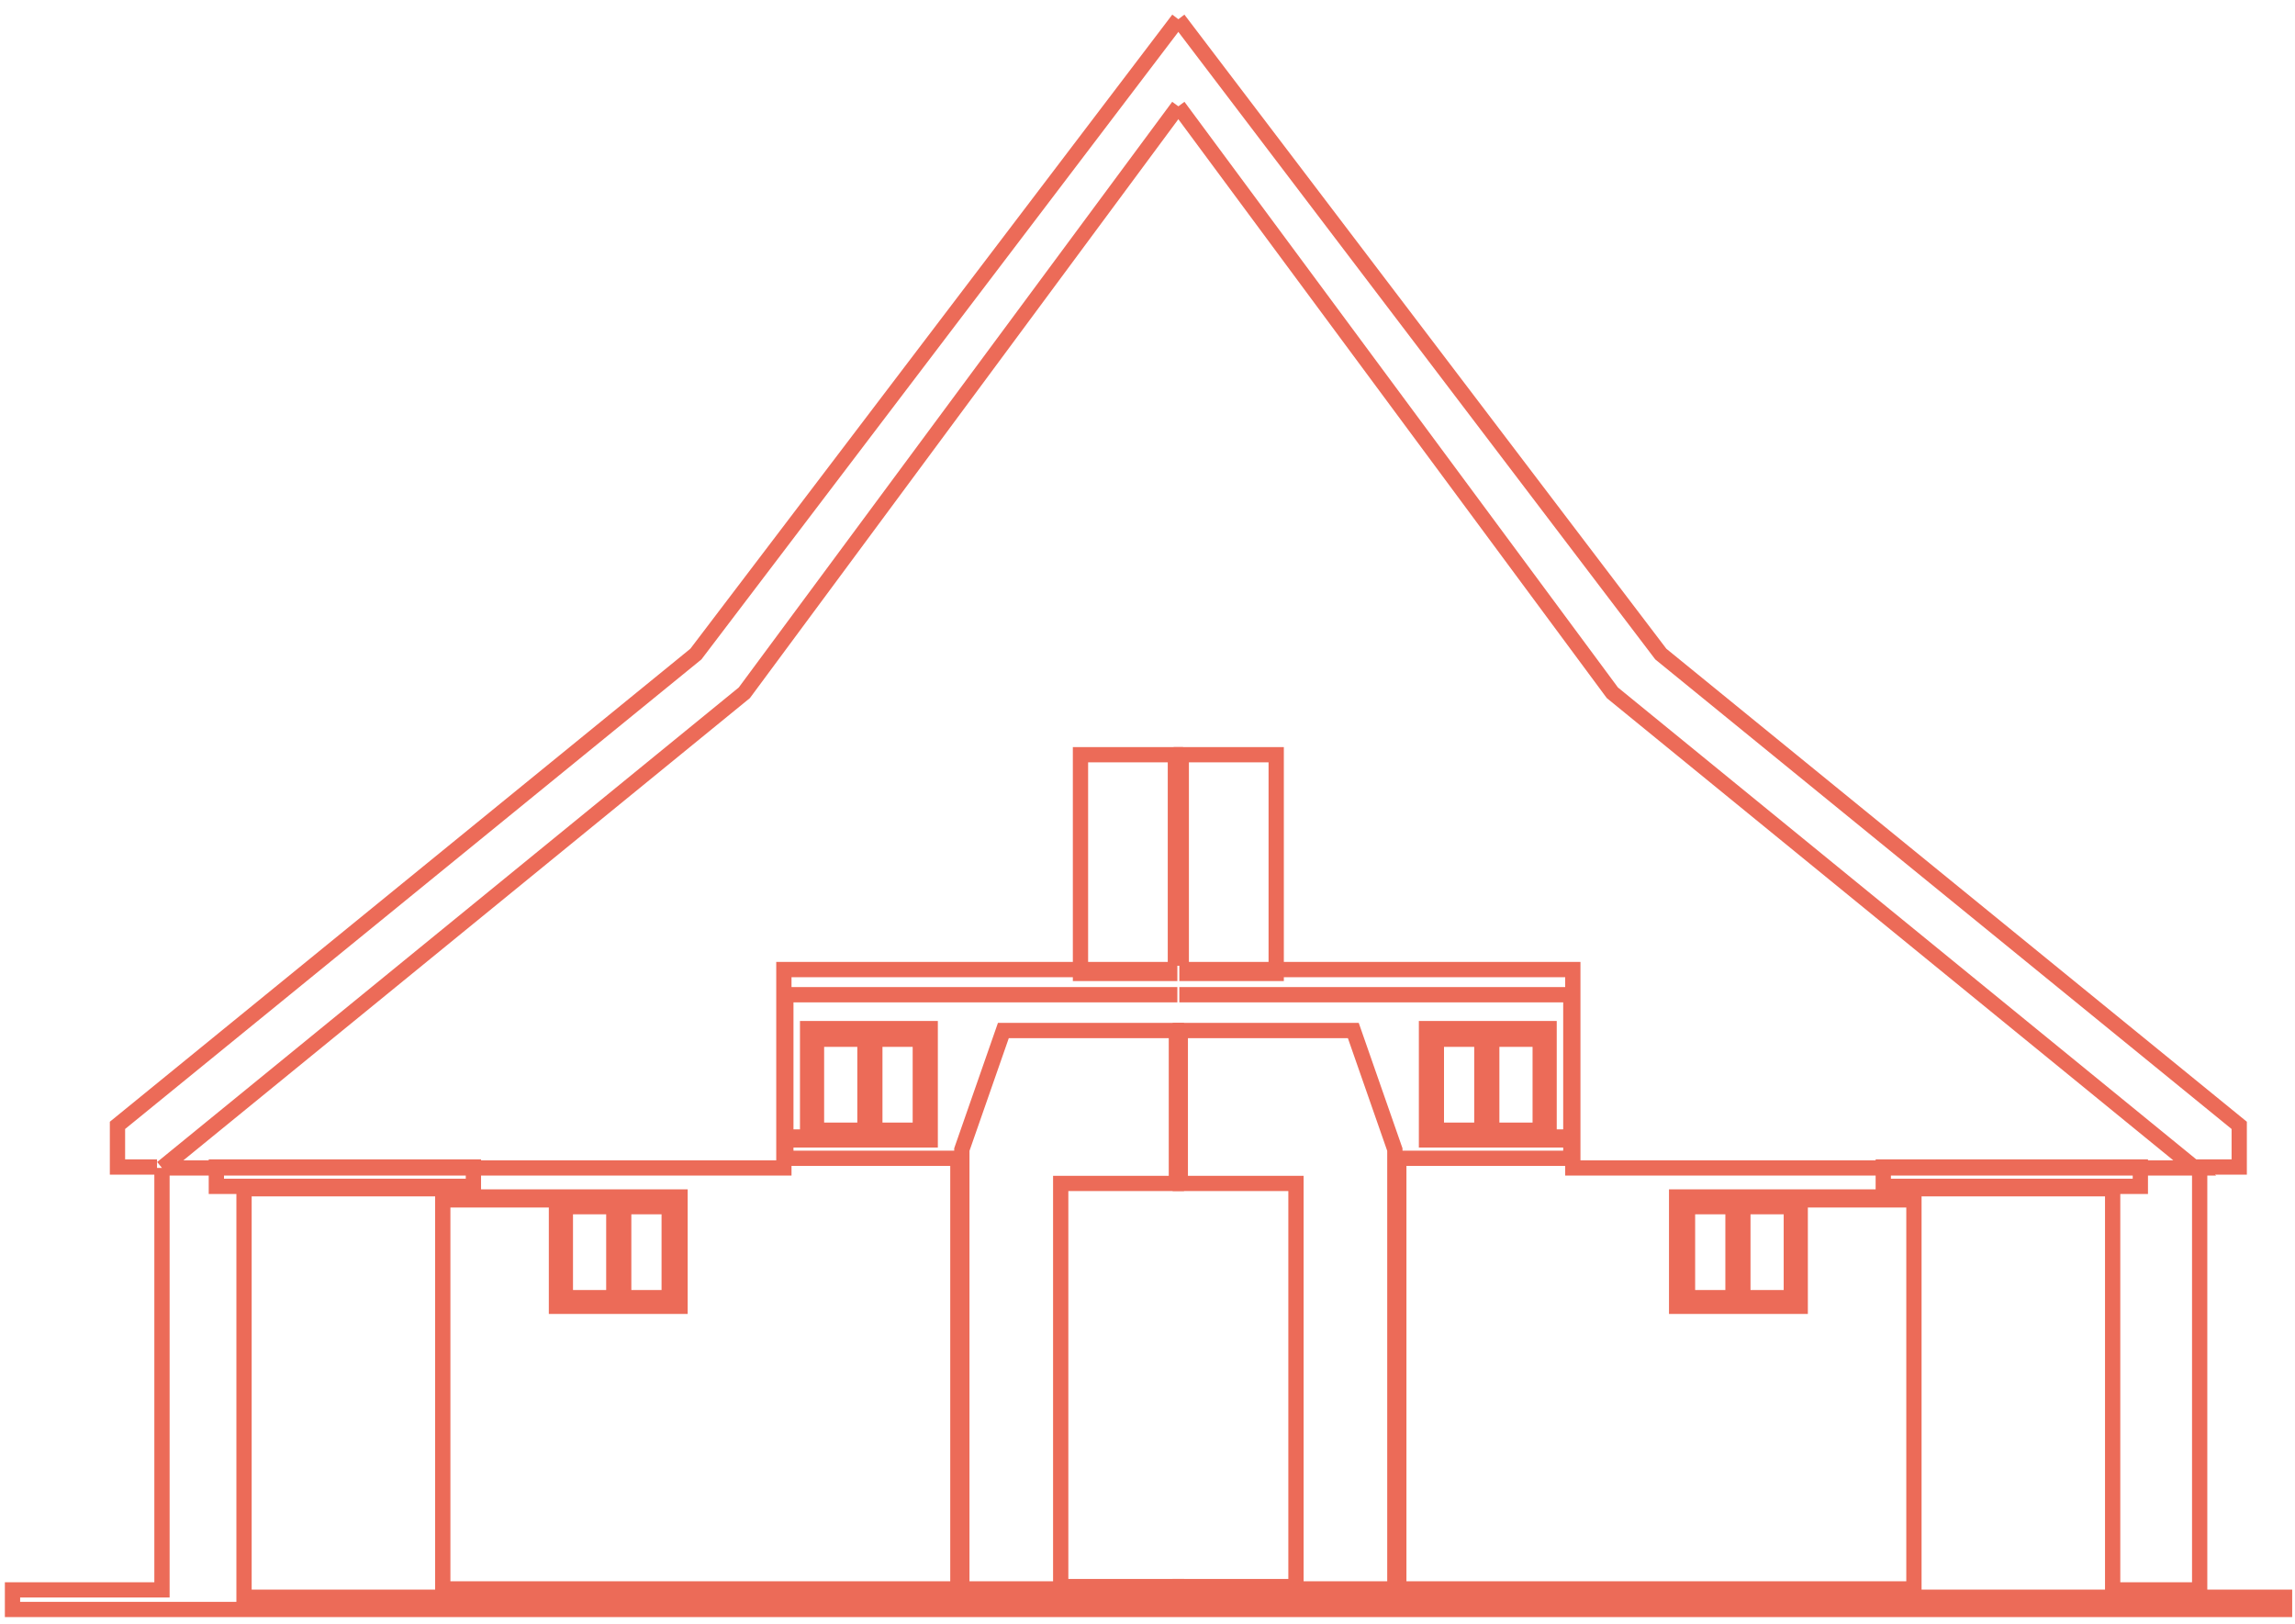 <svg width="154" height="109" viewBox="0 0 154 109" fill="none" xmlns="http://www.w3.org/2000/svg">
<path d="M79.068 1.291L111.445 43.889L150.257 75.512V78.305H147.603V106.681H141.764V79.766H128.562V79.603H143.622V78.305H126.372V79.603H128.429V80.317H112.506V87.655H120.033V87.071H116.951V81.162H116.288V87.071H113.236V80.967H120.202V87.655H120.799V80.512H128.429V106.616H86.963H79.201V106.461H86.963V79.408H79.201V69.149H90.811L93.598 77.136V106.292H93.863V77.72H105.407V76.486H95.721V69.019H103.284V69.733H100.1V75.707H99.436V69.733H96.384V75.837H103.351V69.019H103.948V76.291H105.407V66.746H95.787H79.135M79.068 7.135L108.194 46.486L147.271 78.369H105.54V65.058H79.135M79.135 65.317H85.636V50.642H79.267V64.798H79.144" stroke="#EC6B58" stroke-width="1.025"/>
<path d="M79.071 1.291L46.695 43.889L7.883 75.512V78.305H10.537M10.869 78.369H52.6V65.058H79.005M10.869 78.369L49.946 46.486L79.071 7.135M10.869 78.369V106.681H0.839V107.995H153.299V107.174H16.375V106.681V79.766H29.578V79.603H14.518V78.305H31.767V79.603H29.711V80.317H45.633V87.655H38.106V87.071H41.188V81.162H41.852V87.071H44.904V80.967H37.937V87.655H37.34V80.512H29.711V106.616H71.176H78.939V106.461H71.176V79.408H78.939V69.149H67.328L64.542 77.136V106.292H64.276V77.72H52.732V76.486H62.419V69.019H54.855V69.733H58.04V75.707H58.703V69.733H61.755V75.837H54.789V69.019H54.192V76.291H52.732V66.746H62.352H79.005M79.005 65.317H72.503V50.642H78.872V64.798H78.996" stroke="#EC6B58" stroke-width="1.025"/>
</svg>
